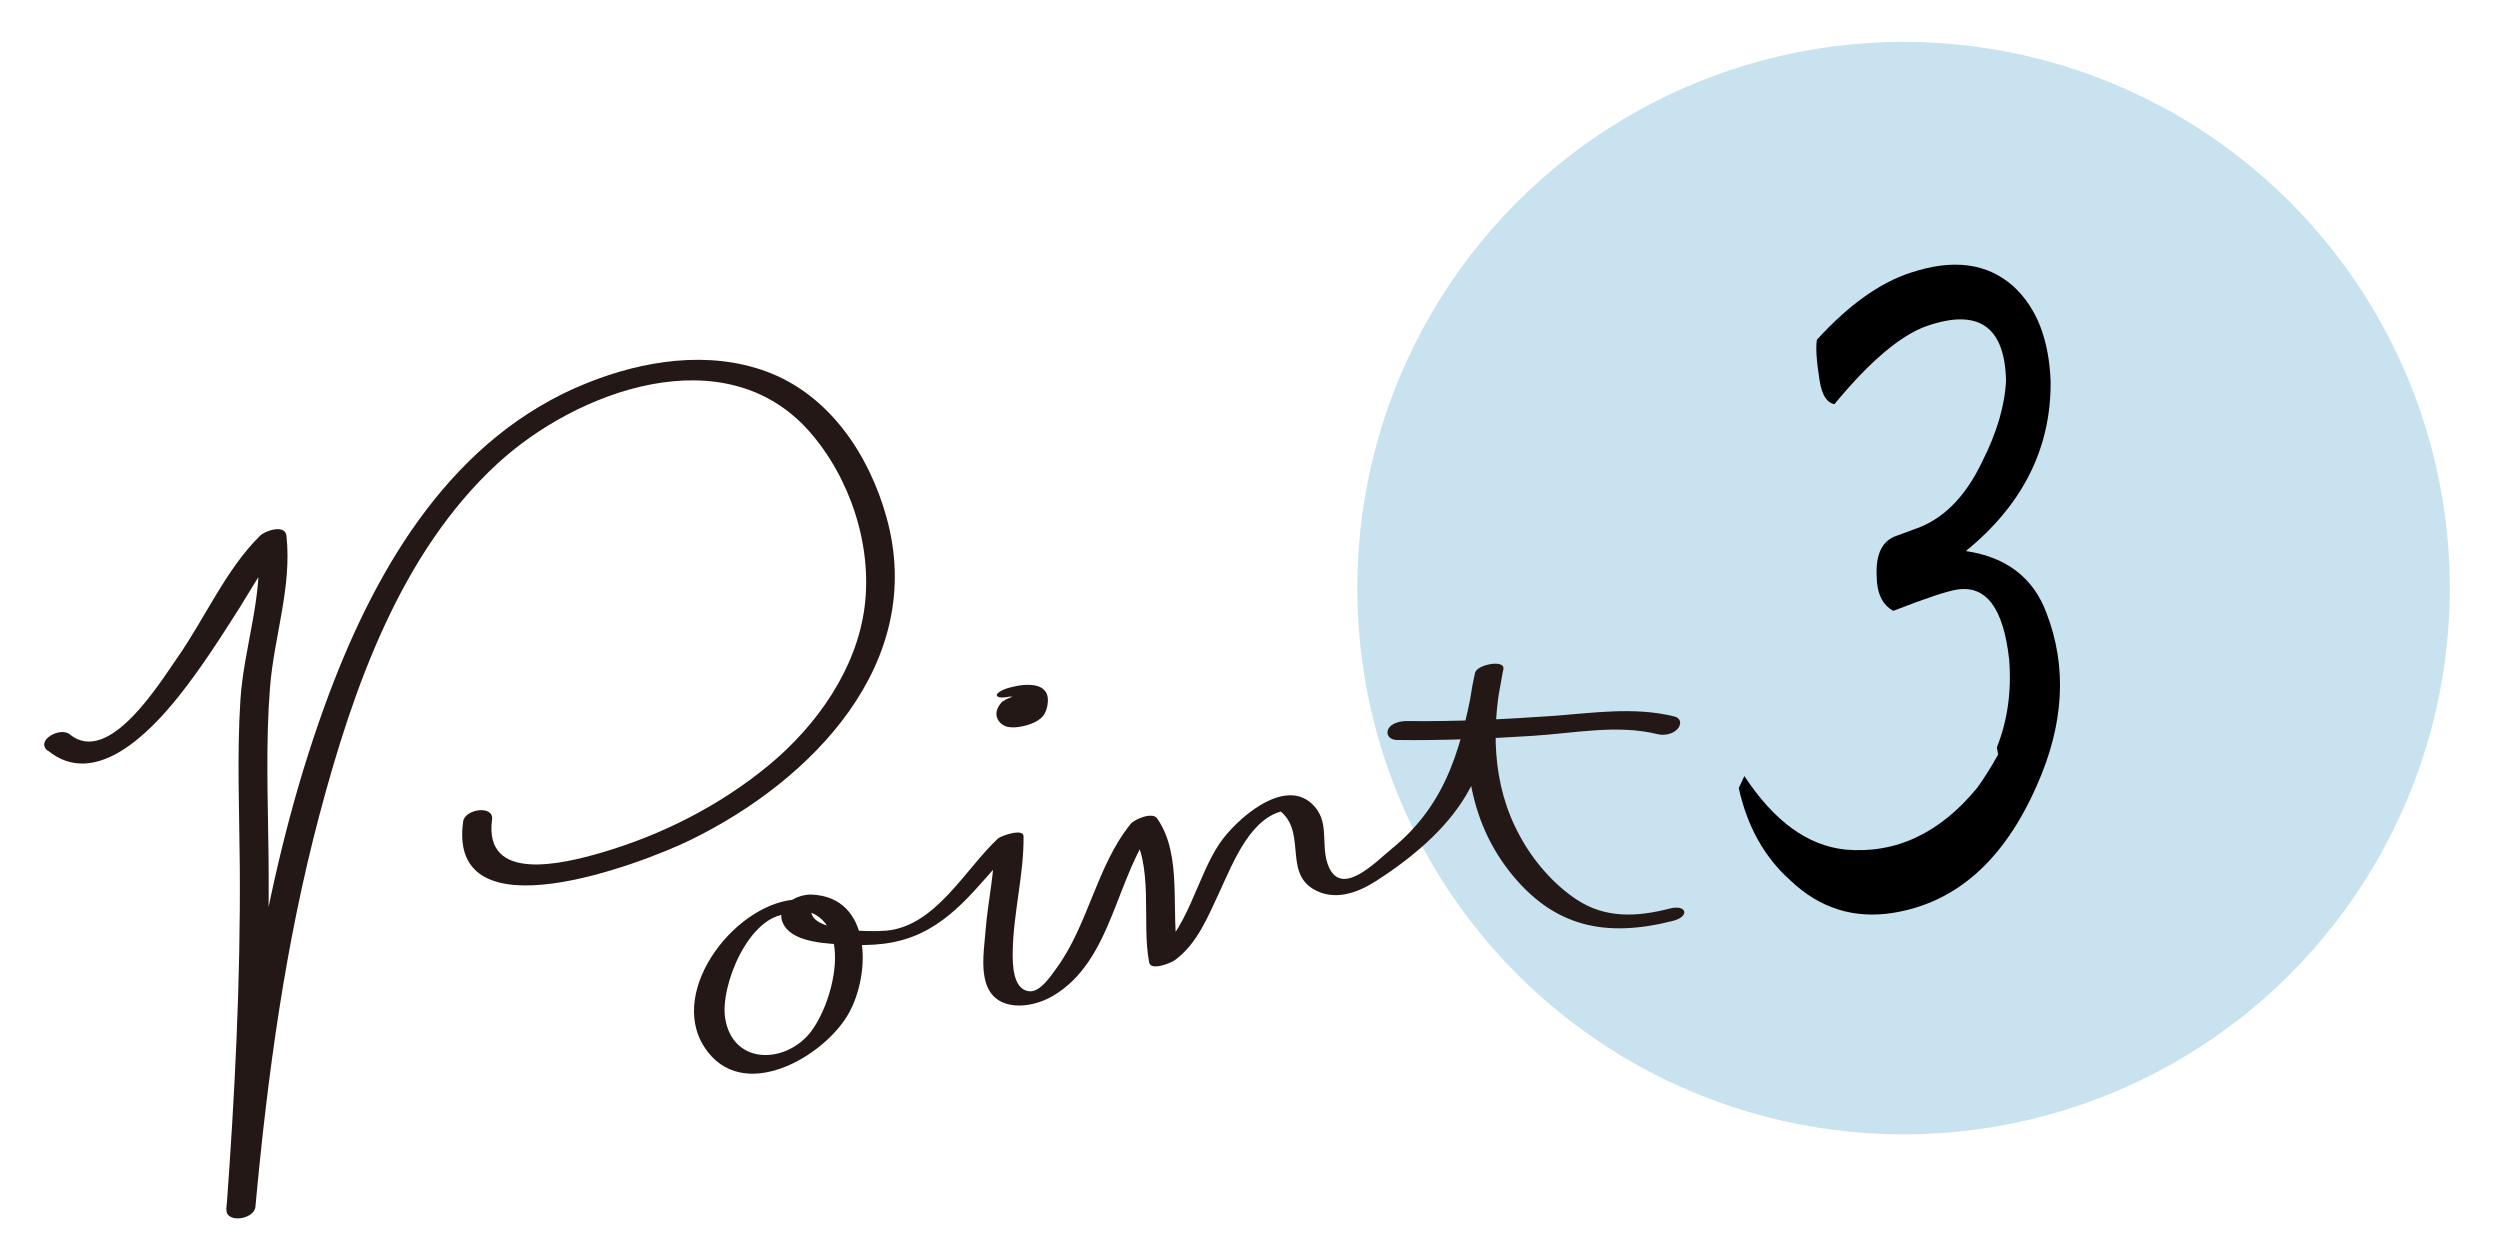 <?xml version="1.0" encoding="UTF-8"?><svg id="_レイヤー_1" xmlns="http://www.w3.org/2000/svg" viewBox="0 0 120 60"><defs><style>.cls-1{fill:#c8e2f0;}.cls-2{fill:#231815;}</style></defs><circle class="cls-1" cx="91.37" cy="28.23" r="26.22"/><path class="cls-2" d="m2.29,36.02c2.29,1.89,4.94-.91,6.29-2.6,1.06-1.33,1.98-2.77,2.89-4.2.66-1.04,1.28-2.24,2.17-3.12h-1.26c.27,2.48-.68,5-.84,7.49-.17,2.67-.05,5.36-.03,8.03.04,5.48-.24,10.96-.64,16.42-.05.7,1.33.5,1.39-.11.58-6.32,1.44-12.65,3.07-18.8s3.91-12.59,8.53-16.86c3.81-3.52,10.94-6.15,14.99-1.56,1.96,2.23,3.03,5.48,2.65,8.43s-2.27,5.67-4.61,7.6-5.12,3.34-8.03,4.19c-1.79.52-5.66,1.49-5.24-1.6.09-.69-1.31-.51-1.39.11-.77,5.61,8.58,2.01,10.89.89,5.83-2.84,11.39-8.5,9.43-15.51-.84-3.01-2.75-5.88-5.77-6.99-2.78-1.02-5.9-.53-8.59.55-6.41,2.56-10.05,8.7-12.38,14.89-2.97,7.91-4.18,16.41-4.95,24.78l1.39-.11c.41-5.62.7-11.26.64-16.9-.03-2.68-.14-5.36.07-8.03.19-2.44,1.06-4.83.79-7.29-.06-.58-1.03-.24-1.26-.01-1.64,1.61-2.66,3.98-3.97,5.85-.87,1.25-3.3,5.22-5.17,3.69-.46-.38-1.67.29-1.06.79h0Z"/><path class="cls-2" d="m38.37,43.17c-2.93.02-6.36,4.31-4.56,7.09s5.77.46,6.93-1.62c1.06-1.89,1.13-5.58-1.78-5.7-.78-.03-1.88.64-1.29,1.53.53.79,2.1.83,2.92.87,1.26.07,2.45,0,3.61-.55,2.04-.97,3.16-2.91,4.76-4.41l-1.23.11c.02,1.37-.31,2.77-.42,4.14-.06.83-.23,1.75.02,2.56.44,1.41,2.16,1.23,3.2.62,2.92-1.71,3.01-5.85,4.98-8.29l-1.27.27c1.19,1.71.54,4.45.92,6.41.08.42,1.05.02,1.23-.11,1.09-.79,1.62-2.16,2.17-3.33.64-1.37,1.51-3.68,3.25-3.87l-.53-.08c1.52.97.3,2.99,1.75,3.86,1,.6,2.11.2,3.02-.38,1.65-1.06,3.34-2.44,4.34-4.15,1.08-1.84,1.4-3.97,1.77-6.04.08-.45-1.27-.21-1.36.2-.74,3.29-.5,6.77,1.64,9.51s4.68,3.2,7.87,2.39c.81-.21.66-.8-.16-.59-1.55.4-3.08.49-4.47-.43-1.13-.75-2.09-1.87-2.73-3.06-1.36-2.47-1.39-5.33-.78-8.03l-1.36.2c-.61,3.35-1.26,6.23-4.03,8.47-.74.6-2.45,2.42-3.05.72-.35-1,.13-2.07-.76-2.9-1.38-1.29-3.69.8-4.44,1.92-1.1,1.64-1.55,4.26-3.2,5.44l1.23-.11c-.4-2.06.24-4.74-1.02-6.55-.22-.32-1.09.04-1.27.27-1.63,2.01-2.03,4.84-3.57,6.94-.27.37-.78,1.15-1.3,1.09-.8-.08-.8-1.35-.79-1.91.03-1.86.54-3.69.52-5.53,0-.4-1.09-.02-1.23.11-1.58,1.48-2.98,4.18-5.33,4.42-.72.07-4.44.08-3.47-1.38l-.91.36c3.03.15,1.81,4.8.52,6.12s-3.55,1.23-3.9-.88c-.26-1.55,1.14-4.99,3.02-5.01.46,0,1.47-.7.56-.69h0Z"/><path class="cls-2" d="m67.04,35.52c2.18.03,4.36-.06,6.53-.2,1.96-.12,4.05-.56,5.99-.08.32.08.75,0,.97-.26.19-.22.16-.51-.16-.59-1.95-.48-3.94-.16-5.91-.02-2.3.16-4.61.27-6.93.24-.3,0-.76.09-.9.4-.12.29.11.5.4.51h0Z"/><path class="cls-2" d="m48.16,33.63c-.22.2-.41.51-.3.82.08.24.32.42.57.45.19.03.38.01.56-.02.22-.04.44-.1.65-.2.21-.1.41-.24.52-.46.09-.17.13-.39.14-.58,0-.16-.02-.32-.12-.45-.13-.17-.31-.26-.51-.29-.4-.07-.8,0-1.19.1-.15.04-.33.1-.47.19-.03.02-.2.12-.16.2.04.08.17.09.24.09.17,0,.34-.03.5-.07.03,0-.22.05-.14.03.01,0,.02,0,.04,0,.02,0,.04,0,.06-.01.11-.02-.18.02-.09.01.02,0,.04,0,.06,0,.02,0,.03,0,.05,0-.21.01-.15,0-.1,0,0,0,.02,0,.03,0,.04,0,.08,0,.11,0h-.12c.07,0,.13,0,.19.03l-.08-.03c.1.03.18.09.25.17l-.04-.05c.14.18.14.42.11.64v-.06c-.02.17-.07.34-.19.47l.06-.07s-.06.06-.09.09l.1-.07s-.02.01-.03.02c-.07.05.13-.07.09-.05-.09.04.16-.06.12-.05-.09.03.22-.06.14-.04-.03,0,.24-.05.15-.03,0,0,.22-.03.13-.02-.02,0,.19,0,.11,0-.01,0-.02,0-.04,0h.12s-.08,0-.12-.01l.08.03c-.1-.04-.18-.1-.25-.18l.04.05c-.1-.12-.14-.28-.12-.44v.06c.01-.13.07-.24.15-.33l-.06.07s.06-.06.09-.09c.05-.05.1-.12.03-.17-.04-.02-.09-.04-.14-.04-.07,0-.14,0-.21,0-.18.02-.36.06-.53.12-.13.05-.28.1-.39.2h0Z"/><path d="m88.06,19.4c-.37-.06-.61-.44-.72-1.14-.15-.93-.19-1.58-.13-1.95,1.52-1.67,3.02-2.74,4.5-3.22,2.04-.68,3.68-.46,4.93.65,1.11,1.02,1.71,2.53,1.79,4.55.03,3.21-1.33,5.93-4.07,8.16,1.95.29,3.24,1.28,3.87,2.97,1,2.59.85,5.35-.47,8.3-1.58,3.59-3.88,5.62-6.91,6.1-1.86.29-3.5-.22-4.9-1.55-1.25-1.11-2.08-2.59-2.49-4.44l.27-.58c1.42,2.16,3.03,3.34,4.85,3.53,2.42.21,4.53-.78,6.33-2.97.29-.4.63-.93,1-1.59l-.06-.35c.51-1.27.71-2.68.59-4.21-.27-2.46-1.1-3.58-2.5-3.36-.47.07-1.49.41-3.06,1.02-.52-.28-.79-.83-.8-1.66-.05-1.07.27-1.71.95-1.94l.84-.31c1.36-.45,2.44-1.52,3.25-3.2.73-1.43,1.11-2.74,1.17-3.94-.06-2.61-1.33-3.48-3.81-2.62-1.24.44-2.72,1.68-4.42,3.74Z"/></svg>